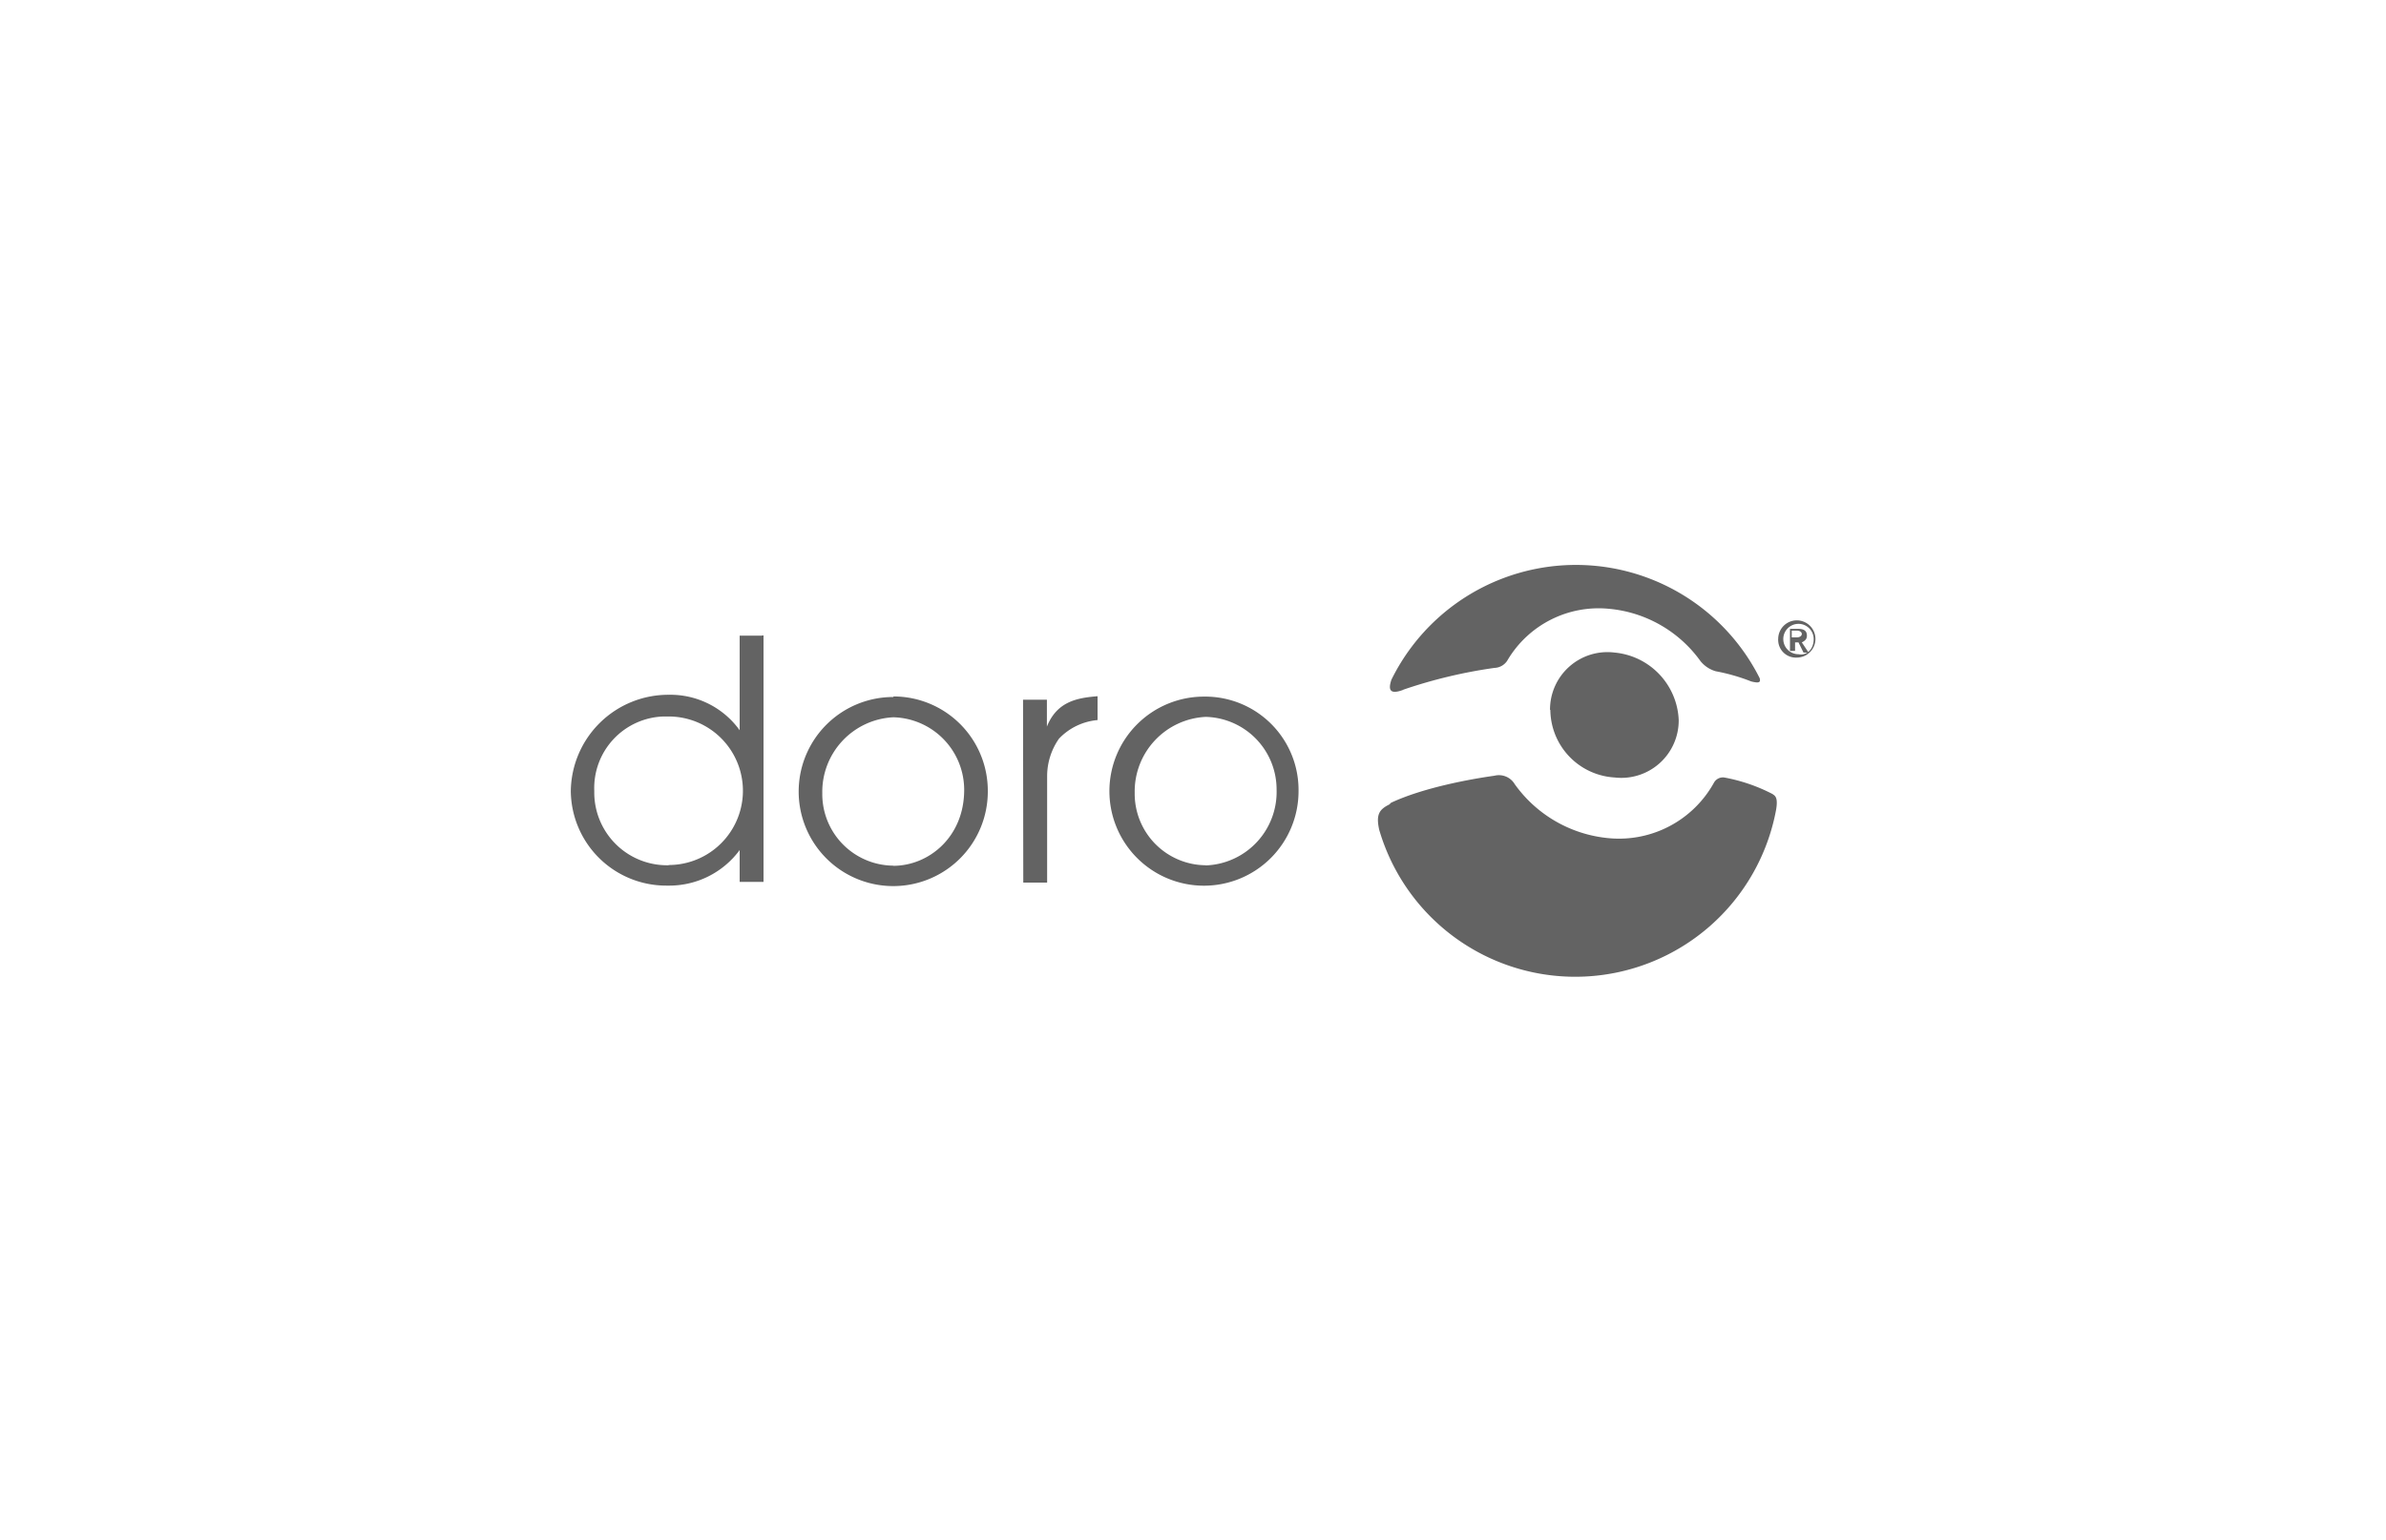 <svg xmlns="http://www.w3.org/2000/svg" viewBox="0 0 300 193.64"><defs><style>.cls-1{fill:none;}.cls-2{fill:#636363;}</style></defs><g id="Capa_2" data-name="Capa 2"><g id="Capa_1-2" data-name="Capa 1"><rect class="cls-1" width="300" height="193.64"></rect><g id="logga_-_desktop" data-name="logga - desktop"><path class="cls-2" d="M225.49,81.86h-.43V79.09h1.07c.63,0,1.06.22,1.06.85,0,.43-.22.64-.64.85l.85,1.28h-.64l-.63-1.28h-.43v1.07Zm0-1.7h.42c.43,0,.64-.22.64-.43s-.21-.42-.64-.42h-.63v.85Zm-1.91.21a2.34,2.34,0,1,1,2.33,2.33,2.22,2.22,0,0,1-2.33-2.11.81.81,0,0,1,0-.22m4.46,0a1.91,1.91,0,1,0-1.91,1.91h0c1.06.21,1.91-.64,1.91-1.91m-76.45,28.45a9,9,0,0,1-8.92-9.11v0a9.39,9.39,0,0,1,8.92-9.55,9.13,9.13,0,0,1,8.92,9.13,9.25,9.25,0,0,1-8.92,9.55m-.21-21.23a11.89,11.89,0,1,0,11.89,11.89h0a11.74,11.74,0,0,0-11.58-11.89h-.31M128.66,111h3V97.57a8.23,8.23,0,0,1,1.49-4.67A7.62,7.62,0,0,1,138,90.56v-3c-2.54.21-5.09.64-6.37,3.82V88h-3Zm-16.35-2.13a9,9,0,0,1-8.92-9.11v0a9.39,9.39,0,0,1,8.92-9.55,9.13,9.13,0,0,1,8.92,9.13c0,5.94-4.46,9.55-8.92,9.55m0-21.23A11.89,11.89,0,1,0,124.2,99.48h0a11.86,11.86,0,0,0-11.85-11.89h0M84.07,108.82a9.16,9.16,0,0,1-9.35-9v-.37a9,9,0,0,1,8.71-9.34c.21,0,.43,0,.64,0a9.34,9.34,0,0,1,0,18.68M95.75,79.94H93v11.9a10.72,10.72,0,0,0-8.91-4.46,12.26,12.26,0,0,0-12.32,12.1,12,12,0,0,0,12,11.9h.27A11,11,0,0,0,93,106.91v4h3v-31Zm80.69,6.8A61.93,61.93,0,0,1,187.9,84a2,2,0,0,0,1.7-1.06,13.31,13.31,0,0,1,12.74-6.37,15.94,15.94,0,0,1,11.47,6.58,3.83,3.83,0,0,0,1.91,1.27,24.13,24.13,0,0,1,4.46,1.28c.85.21,1.27.21,1.06-.43a25.86,25.86,0,0,0-46.29.21c-.43,1.28-.21,1.91,1.48,1.28M222.94,99.9a21.63,21.63,0,0,0-6.16-2.12,1.29,1.29,0,0,0-1.27.64,13.65,13.65,0,0,1-13.17,7,16.37,16.37,0,0,1-11.89-6.8,2.31,2.31,0,0,0-2.55-1.06c-3,.42-8.92,1.49-13,3.4l-.21.21c-1.28.64-1.7,1.27-1.28,3.18a25.68,25.68,0,0,0,49.91-2.54c.21-1.28,0-1.7-.43-1.91m-28-10.62A7.22,7.22,0,0,1,203,82.07a8.89,8.89,0,0,1,8.07,8.49A7.22,7.22,0,0,1,203,97.78a8.59,8.59,0,0,1-8.07-8.49"></path></g></g></g></svg>